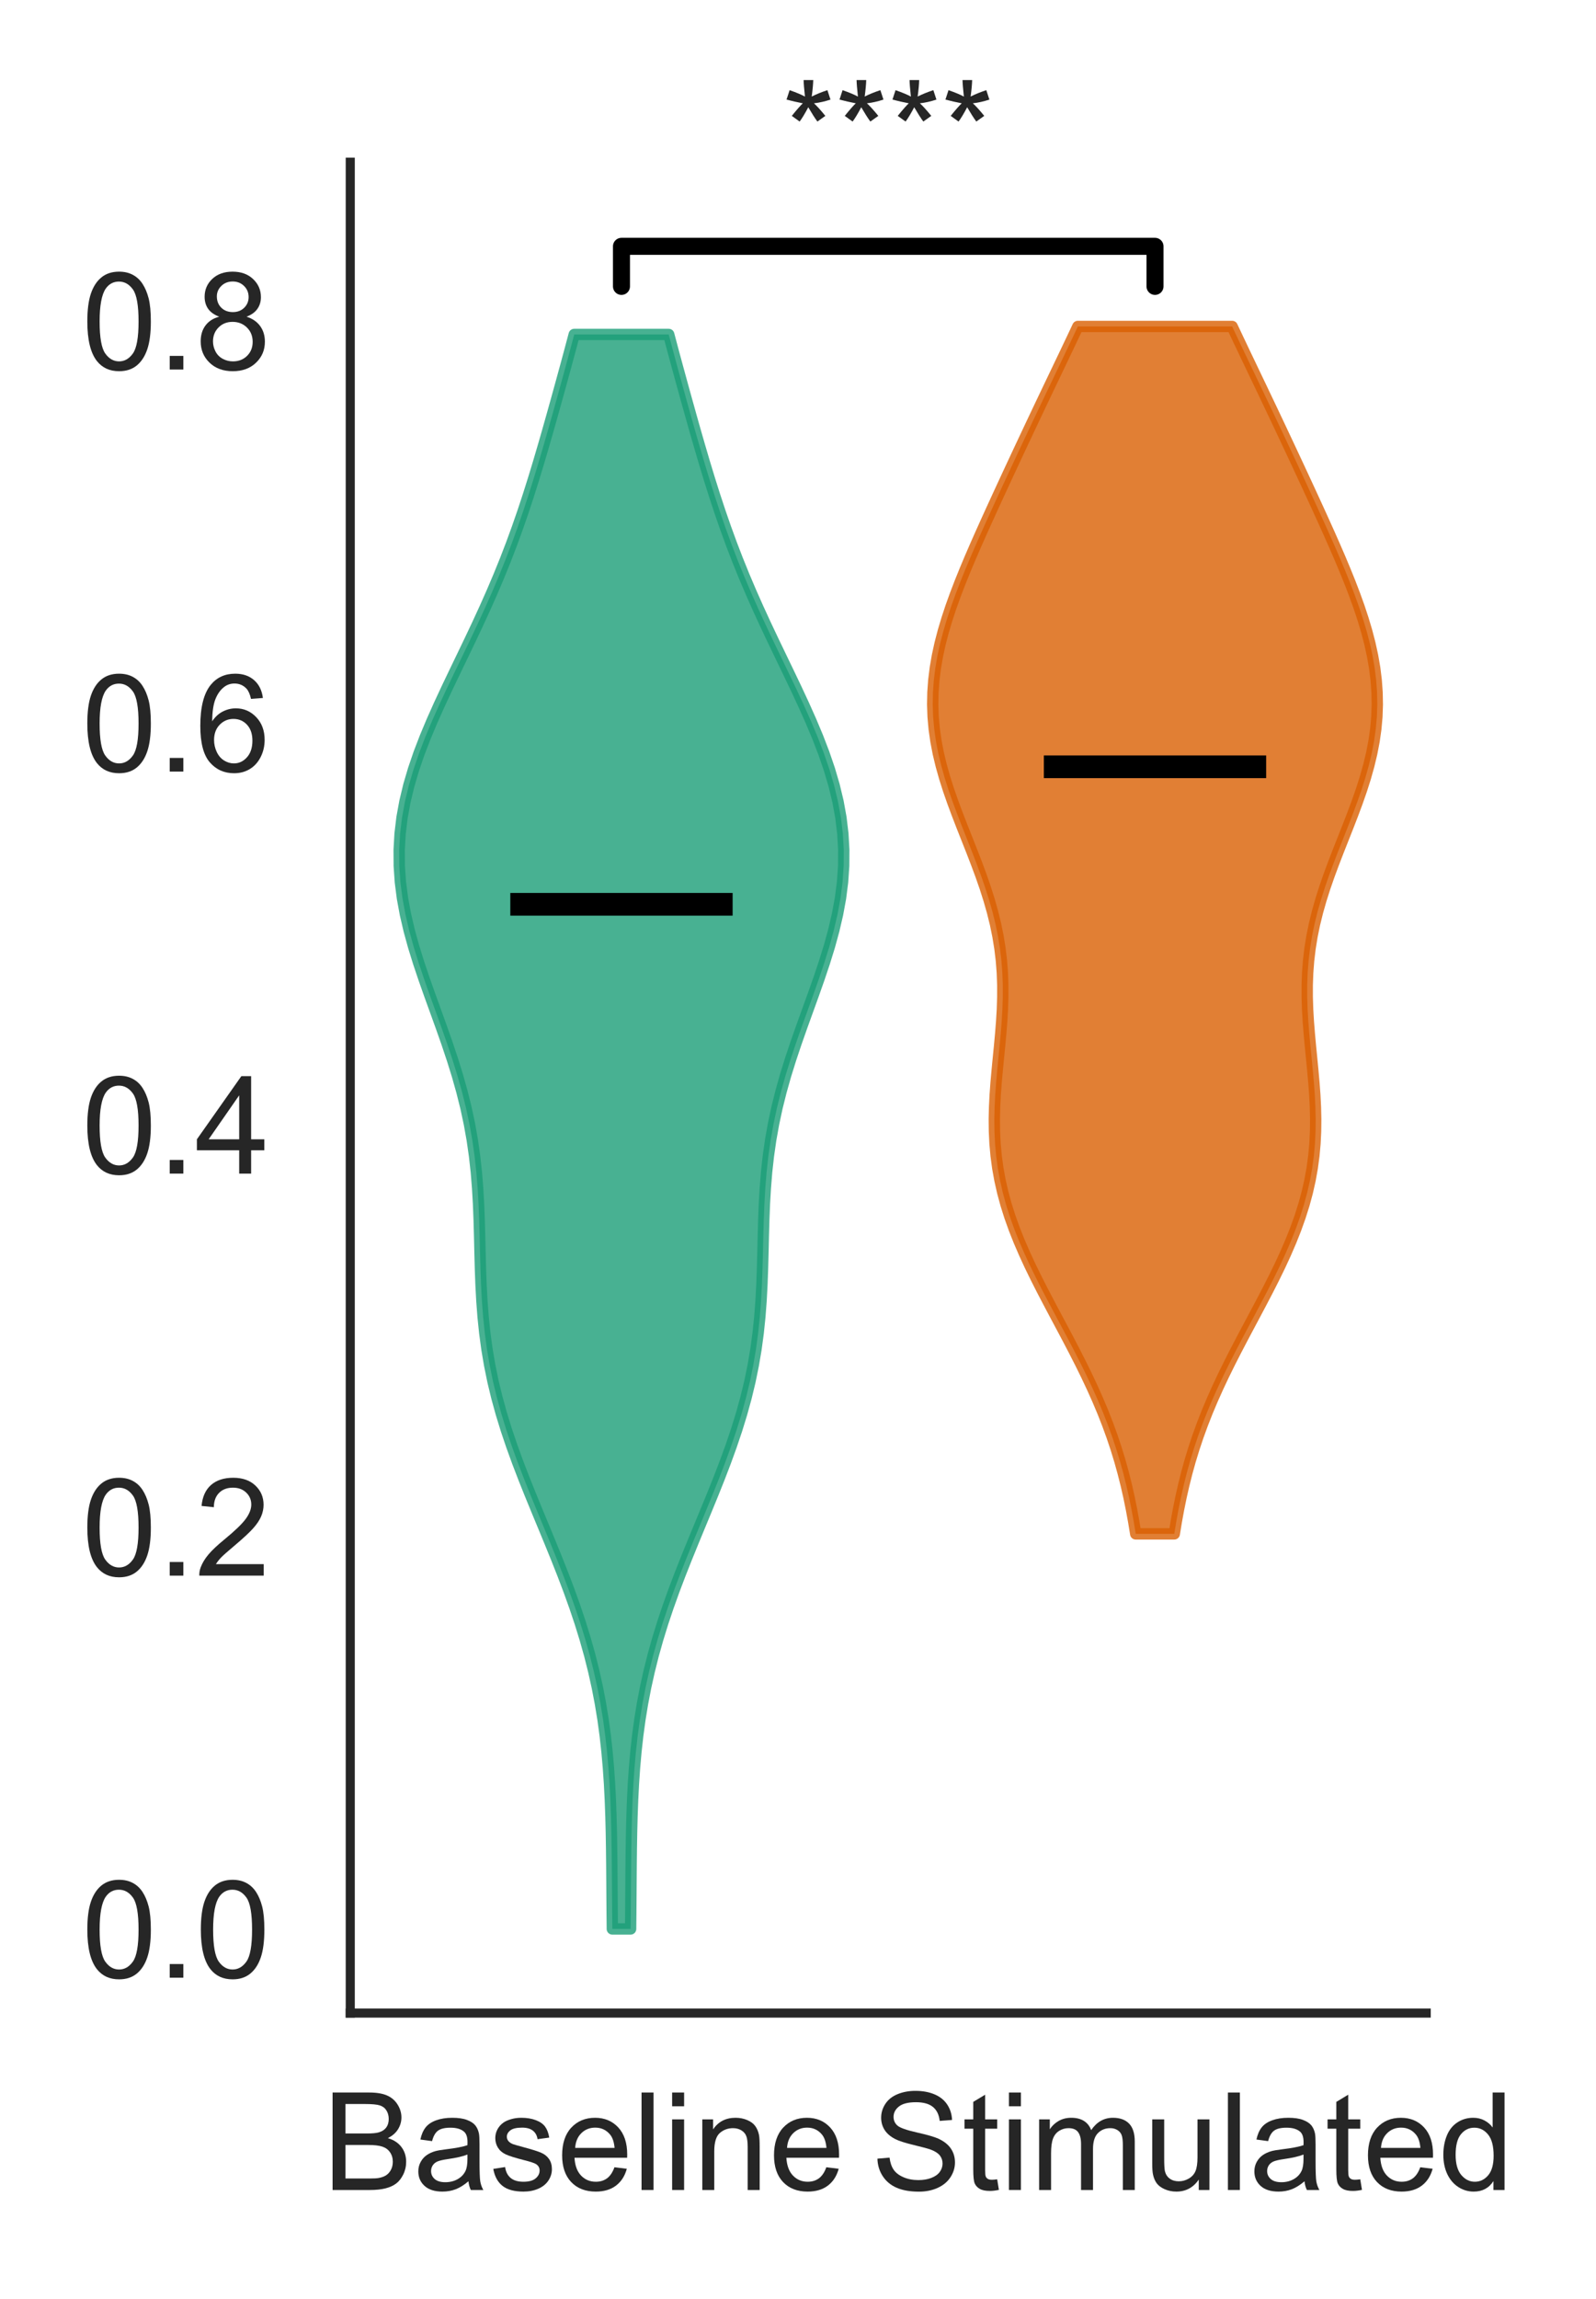<?xml version="1.0" encoding="utf-8" standalone="no"?>
<!DOCTYPE svg PUBLIC "-//W3C//DTD SVG 1.1//EN"
  "http://www.w3.org/Graphics/SVG/1.1/DTD/svg11.dtd">
<!-- Created with matplotlib (https://matplotlib.org/) -->
<svg height="202.546pt" version="1.1" viewBox="0 0 140.709 202.546" width="140.709pt" xmlns="http://www.w3.org/2000/svg" xmlns:xlink="http://www.w3.org/1999/xlink">
 <defs>
  <style type="text/css">
*{stroke-linecap:butt;stroke-linejoin:round;}
  </style>
 </defs>
 <g id="figure_1">
  <g id="patch_1">
   <path d="M 0 202.546 
L 140.709 202.546 
L 140.709 0 
L 0 0 
z
" style="fill:none;"/>
  </g>
  <g id="axes_1">
   <g id="patch_2">
    <path d="M 30.88 177.372 
L 125.74 177.372 
L 125.74 14.292 
L 30.88 14.292 
z
" style="fill:none;"/>
   </g>
   <g id="matplotlib.axis_1">
    <g id="xtick_1">
     <g id="text_1">
      <!-- Baseline   -->
      <defs>
       <path d="M 7.328 0 
L 7.328 71.578 
L 34.188 71.578 
Q 42.391 71.578 47.344 69.406 
Q 52.297 67.234 55.094 62.719 
Q 57.906 58.203 57.906 53.266 
Q 57.906 48.688 55.422 44.625 
Q 52.938 40.578 47.906 38.094 
Q 54.391 36.188 57.875 31.594 
Q 61.375 27 61.375 20.75 
Q 61.375 15.719 59.25 11.391 
Q 57.125 7.078 54 4.734 
Q 50.875 2.391 46.156 1.188 
Q 41.453 0 34.625 0 
z
M 16.797 41.5 
L 32.281 41.5 
Q 38.578 41.5 41.312 42.328 
Q 44.922 43.406 46.75 45.891 
Q 48.578 48.391 48.578 52.156 
Q 48.578 55.719 46.875 58.422 
Q 45.172 61.141 41.984 62.141 
Q 38.812 63.141 31.109 63.141 
L 16.797 63.141 
z
M 16.797 8.453 
L 34.625 8.453 
Q 39.203 8.453 41.062 8.797 
Q 44.344 9.375 46.531 10.734 
Q 48.734 12.109 50.141 14.719 
Q 51.562 17.328 51.562 20.75 
Q 51.562 24.75 49.516 27.703 
Q 47.469 30.672 43.828 31.859 
Q 40.188 33.062 33.344 33.062 
L 16.797 33.062 
z
" id="ArialMT-66"/>
       <path d="M 40.438 6.391 
Q 35.547 2.25 31.031 0.531 
Q 26.516 -1.172 21.344 -1.172 
Q 12.797 -1.172 8.203 3 
Q 3.609 7.172 3.609 13.672 
Q 3.609 17.484 5.344 20.625 
Q 7.078 23.781 9.891 25.688 
Q 12.703 27.594 16.219 28.562 
Q 18.797 29.25 24.031 29.891 
Q 34.672 31.156 39.703 32.906 
Q 39.75 34.719 39.75 35.203 
Q 39.75 40.578 37.25 42.781 
Q 33.891 45.75 27.25 45.75 
Q 21.047 45.75 18.094 43.578 
Q 15.141 41.406 13.719 35.891 
L 5.125 37.062 
Q 6.297 42.578 8.984 45.969 
Q 11.672 49.359 16.75 51.188 
Q 21.828 53.031 28.516 53.031 
Q 35.156 53.031 39.297 51.469 
Q 43.453 49.906 45.406 47.531 
Q 47.359 45.172 48.141 41.547 
Q 48.578 39.312 48.578 33.453 
L 48.578 21.734 
Q 48.578 9.469 49.141 6.219 
Q 49.703 2.984 51.375 0 
L 42.188 0 
Q 40.828 2.734 40.438 6.391 
z
M 39.703 26.031 
Q 34.906 24.078 25.344 22.703 
Q 19.922 21.922 17.672 20.938 
Q 15.438 19.969 14.203 18.094 
Q 12.984 16.219 12.984 13.922 
Q 12.984 10.406 15.641 8.062 
Q 18.312 5.719 23.438 5.719 
Q 28.516 5.719 32.469 7.938 
Q 36.422 10.156 38.281 14.016 
Q 39.703 17 39.703 22.797 
z
" id="ArialMT-97"/>
       <path d="M 3.078 15.484 
L 11.766 16.844 
Q 12.5 11.625 15.844 8.844 
Q 19.188 6.062 25.203 6.062 
Q 31.25 6.062 34.172 8.516 
Q 37.109 10.984 37.109 14.312 
Q 37.109 17.281 34.516 19 
Q 32.719 20.172 25.531 21.969 
Q 15.875 24.422 12.141 26.203 
Q 8.406 27.984 6.469 31.125 
Q 4.547 34.281 4.547 38.094 
Q 4.547 41.547 6.125 44.5 
Q 7.719 47.469 10.453 49.422 
Q 12.5 50.922 16.031 51.969 
Q 19.578 53.031 23.641 53.031 
Q 29.734 53.031 34.344 51.266 
Q 38.969 49.516 41.156 46.5 
Q 43.359 43.5 44.188 38.484 
L 35.594 37.312 
Q 35.016 41.312 32.203 43.547 
Q 29.391 45.797 24.266 45.797 
Q 18.219 45.797 15.625 43.797 
Q 13.031 41.797 13.031 39.109 
Q 13.031 37.406 14.109 36.031 
Q 15.188 34.625 17.484 33.688 
Q 18.797 33.203 25.25 31.453 
Q 34.578 28.953 38.25 27.359 
Q 41.938 25.781 44.031 22.75 
Q 46.141 19.734 46.141 15.234 
Q 46.141 10.844 43.578 6.953 
Q 41.016 3.078 36.172 0.953 
Q 31.344 -1.172 25.25 -1.172 
Q 15.141 -1.172 9.844 3.031 
Q 4.547 7.234 3.078 15.484 
z
" id="ArialMT-115"/>
       <path d="M 42.094 16.703 
L 51.172 15.578 
Q 49.031 7.625 43.219 3.219 
Q 37.406 -1.172 28.375 -1.172 
Q 17 -1.172 10.328 5.828 
Q 3.656 12.844 3.656 25.484 
Q 3.656 38.578 10.391 45.797 
Q 17.141 53.031 27.875 53.031 
Q 38.281 53.031 44.875 45.953 
Q 51.469 38.875 51.469 26.031 
Q 51.469 25.25 51.422 23.688 
L 12.75 23.688 
Q 13.234 15.141 17.578 10.594 
Q 21.922 6.062 28.422 6.062 
Q 33.25 6.062 36.672 8.594 
Q 40.094 11.141 42.094 16.703 
z
M 13.234 30.906 
L 42.188 30.906 
Q 41.609 37.453 38.875 40.719 
Q 34.672 45.797 27.984 45.797 
Q 21.922 45.797 17.797 41.75 
Q 13.672 37.703 13.234 30.906 
z
" id="ArialMT-101"/>
       <path d="M 6.391 0 
L 6.391 71.578 
L 15.188 71.578 
L 15.188 0 
z
" id="ArialMT-108"/>
       <path d="M 6.641 61.469 
L 6.641 71.578 
L 15.438 71.578 
L 15.438 61.469 
z
M 6.641 0 
L 6.641 51.859 
L 15.438 51.859 
L 15.438 0 
z
" id="ArialMT-105"/>
       <path d="M 6.594 0 
L 6.594 51.859 
L 14.5 51.859 
L 14.5 44.484 
Q 20.219 53.031 31 53.031 
Q 35.688 53.031 39.625 51.344 
Q 43.562 49.656 45.516 46.922 
Q 47.469 44.188 48.25 40.438 
Q 48.734 37.984 48.734 31.891 
L 48.734 0 
L 39.938 0 
L 39.938 31.547 
Q 39.938 36.922 38.906 39.578 
Q 37.891 42.234 35.281 43.812 
Q 32.672 45.406 29.156 45.406 
Q 23.531 45.406 19.453 41.844 
Q 15.375 38.281 15.375 28.328 
L 15.375 0 
z
" id="ArialMT-110"/>
       <path id="ArialMT-32"/>
      </defs>
      <g style="fill:#262626;" transform="translate(28.443 192.961)scale(0.12 -0.12)">
       <use xlink:href="#ArialMT-66"/>
       <use x="66.699" xlink:href="#ArialMT-97"/>
       <use x="122.314" xlink:href="#ArialMT-115"/>
       <use x="172.314" xlink:href="#ArialMT-101"/>
       <use x="227.93" xlink:href="#ArialMT-108"/>
       <use x="250.146" xlink:href="#ArialMT-105"/>
       <use x="272.363" xlink:href="#ArialMT-110"/>
       <use x="327.979" xlink:href="#ArialMT-101"/>
       <use x="383.594" xlink:href="#ArialMT-32"/>
       <use x="411.377" xlink:href="#ArialMT-32"/>
      </g>
     </g>
    </g>
    <g id="xtick_2">
     <g id="text_2">
      <!--   Stimulated -->
      <defs>
       <path d="M 4.5 23 
L 13.422 23.781 
Q 14.062 18.406 16.375 14.969 
Q 18.703 11.531 23.578 9.406 
Q 28.469 7.281 34.578 7.281 
Q 39.984 7.281 44.141 8.891 
Q 48.297 10.5 50.312 13.297 
Q 52.344 16.109 52.344 19.438 
Q 52.344 22.797 50.391 25.312 
Q 48.438 27.828 43.953 29.547 
Q 41.062 30.672 31.203 33.031 
Q 21.344 35.406 17.391 37.5 
Q 12.25 40.188 9.734 44.156 
Q 7.234 48.141 7.234 53.078 
Q 7.234 58.5 10.297 63.203 
Q 13.375 67.922 19.281 70.359 
Q 25.203 72.797 32.422 72.797 
Q 40.375 72.797 46.453 70.234 
Q 52.547 67.672 55.812 62.688 
Q 59.078 57.719 59.328 51.422 
L 50.25 50.734 
Q 49.516 57.516 45.281 60.984 
Q 41.062 64.453 32.812 64.453 
Q 24.219 64.453 20.281 61.297 
Q 16.359 58.156 16.359 53.719 
Q 16.359 49.859 19.141 47.359 
Q 21.875 44.875 33.422 42.266 
Q 44.969 39.656 49.266 37.703 
Q 55.516 34.812 58.484 30.391 
Q 61.469 25.984 61.469 20.219 
Q 61.469 14.5 58.203 9.438 
Q 54.938 4.391 48.797 1.578 
Q 42.672 -1.219 35.016 -1.219 
Q 25.297 -1.219 18.719 1.609 
Q 12.156 4.438 8.422 10.125 
Q 4.688 15.828 4.5 23 
z
" id="ArialMT-83"/>
       <path d="M 25.781 7.859 
L 27.047 0.094 
Q 23.344 -0.688 20.406 -0.688 
Q 15.625 -0.688 12.984 0.828 
Q 10.359 2.344 9.281 4.812 
Q 8.203 7.281 8.203 15.188 
L 8.203 45.016 
L 1.766 45.016 
L 1.766 51.859 
L 8.203 51.859 
L 8.203 64.703 
L 16.938 69.969 
L 16.938 51.859 
L 25.781 51.859 
L 25.781 45.016 
L 16.938 45.016 
L 16.938 14.703 
Q 16.938 10.938 17.406 9.859 
Q 17.875 8.797 18.922 8.156 
Q 19.969 7.516 21.922 7.516 
Q 23.391 7.516 25.781 7.859 
z
" id="ArialMT-116"/>
       <path d="M 6.594 0 
L 6.594 51.859 
L 14.453 51.859 
L 14.453 44.578 
Q 16.891 48.391 20.938 50.703 
Q 25 53.031 30.172 53.031 
Q 35.938 53.031 39.625 50.641 
Q 43.312 48.25 44.828 43.953 
Q 50.984 53.031 60.844 53.031 
Q 68.562 53.031 72.703 48.75 
Q 76.859 44.484 76.859 35.594 
L 76.859 0 
L 68.109 0 
L 68.109 32.672 
Q 68.109 37.938 67.25 40.25 
Q 66.406 42.578 64.156 43.984 
Q 61.922 45.406 58.891 45.406 
Q 53.422 45.406 49.797 41.766 
Q 46.188 38.141 46.188 30.125 
L 46.188 0 
L 37.406 0 
L 37.406 33.688 
Q 37.406 39.547 35.25 42.469 
Q 33.109 45.406 28.219 45.406 
Q 24.516 45.406 21.359 43.453 
Q 18.219 41.5 16.797 37.734 
Q 15.375 33.984 15.375 26.906 
L 15.375 0 
z
" id="ArialMT-109"/>
       <path d="M 40.578 0 
L 40.578 7.625 
Q 34.516 -1.172 24.125 -1.172 
Q 19.531 -1.172 15.547 0.578 
Q 11.578 2.344 9.641 5 
Q 7.719 7.672 6.938 11.531 
Q 6.391 14.109 6.391 19.734 
L 6.391 51.859 
L 15.188 51.859 
L 15.188 23.094 
Q 15.188 16.219 15.719 13.812 
Q 16.547 10.359 19.234 8.375 
Q 21.922 6.391 25.875 6.391 
Q 29.828 6.391 33.297 8.422 
Q 36.766 10.453 38.203 13.938 
Q 39.656 17.438 39.656 24.078 
L 39.656 51.859 
L 48.438 51.859 
L 48.438 0 
z
" id="ArialMT-117"/>
       <path d="M 40.234 0 
L 40.234 6.547 
Q 35.297 -1.172 25.734 -1.172 
Q 19.531 -1.172 14.328 2.25 
Q 9.125 5.672 6.266 11.797 
Q 3.422 17.922 3.422 25.875 
Q 3.422 33.641 6 39.969 
Q 8.594 46.297 13.766 49.656 
Q 18.953 53.031 25.344 53.031 
Q 30.031 53.031 33.688 51.047 
Q 37.359 49.078 39.656 45.906 
L 39.656 71.578 
L 48.391 71.578 
L 48.391 0 
z
M 12.453 25.875 
Q 12.453 15.922 16.641 10.984 
Q 20.844 6.062 26.562 6.062 
Q 32.328 6.062 36.344 10.766 
Q 40.375 15.484 40.375 25.141 
Q 40.375 35.797 36.266 40.766 
Q 32.172 45.75 26.172 45.75 
Q 20.312 45.75 16.375 40.969 
Q 12.453 36.188 12.453 25.875 
z
" id="ArialMT-100"/>
      </defs>
      <g style="fill:#262626;" transform="translate(70.149 192.961)scale(0.12 -0.12)">
       <use xlink:href="#ArialMT-32"/>
       <use x="27.783" xlink:href="#ArialMT-32"/>
       <use x="55.566" xlink:href="#ArialMT-83"/>
       <use x="122.266" xlink:href="#ArialMT-116"/>
       <use x="150.049" xlink:href="#ArialMT-105"/>
       <use x="172.266" xlink:href="#ArialMT-109"/>
       <use x="255.566" xlink:href="#ArialMT-117"/>
       <use x="311.182" xlink:href="#ArialMT-108"/>
       <use x="333.398" xlink:href="#ArialMT-97"/>
       <use x="389.014" xlink:href="#ArialMT-116"/>
       <use x="416.797" xlink:href="#ArialMT-101"/>
       <use x="472.412" xlink:href="#ArialMT-100"/>
      </g>
     </g>
    </g>
   </g>
   <g id="matplotlib.axis_2">
    <g id="ytick_1">
     <g id="text_3">
      <!-- 0.0 -->
      <defs>
       <path d="M 4.156 35.297 
Q 4.156 48 6.766 55.734 
Q 9.375 63.484 14.516 67.672 
Q 19.672 71.875 27.484 71.875 
Q 33.25 71.875 37.594 69.547 
Q 41.938 67.234 44.766 62.859 
Q 47.609 58.5 49.219 52.219 
Q 50.828 45.953 50.828 35.297 
Q 50.828 22.703 48.234 14.969 
Q 45.656 7.234 40.5 3 
Q 35.359 -1.219 27.484 -1.219 
Q 17.141 -1.219 11.234 6.203 
Q 4.156 15.141 4.156 35.297 
z
M 13.188 35.297 
Q 13.188 17.672 17.312 11.828 
Q 21.438 6 27.484 6 
Q 33.547 6 37.672 11.859 
Q 41.797 17.719 41.797 35.297 
Q 41.797 52.984 37.672 58.781 
Q 33.547 64.594 27.391 64.594 
Q 21.344 64.594 17.719 59.469 
Q 13.188 52.938 13.188 35.297 
z
" id="ArialMT-48"/>
       <path d="M 9.078 0 
L 9.078 10.016 
L 19.094 10.016 
L 19.094 0 
z
" id="ArialMT-46"/>
      </defs>
      <g style="fill:#262626;" transform="translate(7.2 174.253)scale(0.12 -0.12)">
       <use xlink:href="#ArialMT-48"/>
       <use x="55.615" xlink:href="#ArialMT-46"/>
       <use x="83.398" xlink:href="#ArialMT-48"/>
      </g>
     </g>
    </g>
    <g id="ytick_2">
     <g id="text_4">
      <!-- 0.2 -->
      <defs>
       <path d="M 50.344 8.453 
L 50.344 0 
L 3.031 0 
Q 2.938 3.172 4.047 6.109 
Q 5.859 10.938 9.828 15.625 
Q 13.812 20.312 21.344 26.469 
Q 33.016 36.031 37.109 41.625 
Q 41.219 47.219 41.219 52.203 
Q 41.219 57.422 37.469 61 
Q 33.734 64.594 27.734 64.594 
Q 21.391 64.594 17.578 60.781 
Q 13.766 56.984 13.719 50.25 
L 4.688 51.172 
Q 5.609 61.281 11.656 66.578 
Q 17.719 71.875 27.938 71.875 
Q 38.234 71.875 44.234 66.156 
Q 50.25 60.453 50.25 52 
Q 50.25 47.703 48.484 43.547 
Q 46.734 39.406 42.656 34.812 
Q 38.578 30.219 29.109 22.219 
Q 21.188 15.578 18.938 13.203 
Q 16.703 10.844 15.234 8.453 
z
" id="ArialMT-50"/>
      </defs>
      <g style="fill:#262626;" transform="translate(7.2 138.83)scale(0.12 -0.12)">
       <use xlink:href="#ArialMT-48"/>
       <use x="55.615" xlink:href="#ArialMT-46"/>
       <use x="83.398" xlink:href="#ArialMT-50"/>
      </g>
     </g>
    </g>
    <g id="ytick_3">
     <g id="text_5">
      <!-- 0.4 -->
      <defs>
       <path d="M 32.328 0 
L 32.328 17.141 
L 1.266 17.141 
L 1.266 25.203 
L 33.938 71.578 
L 41.109 71.578 
L 41.109 25.203 
L 50.781 25.203 
L 50.781 17.141 
L 41.109 17.141 
L 41.109 0 
z
M 32.328 25.203 
L 32.328 57.469 
L 9.906 25.203 
z
" id="ArialMT-52"/>
      </defs>
      <g style="fill:#262626;" transform="translate(7.2 103.407)scale(0.12 -0.12)">
       <use xlink:href="#ArialMT-48"/>
       <use x="55.615" xlink:href="#ArialMT-46"/>
       <use x="83.398" xlink:href="#ArialMT-52"/>
      </g>
     </g>
    </g>
    <g id="ytick_4">
     <g id="text_6">
      <!-- 0.6 -->
      <defs>
       <path d="M 49.75 54.047 
L 41.016 53.375 
Q 39.844 58.547 37.703 60.891 
Q 34.125 64.656 28.906 64.656 
Q 24.703 64.656 21.531 62.312 
Q 17.391 59.281 14.984 53.469 
Q 12.594 47.656 12.5 36.922 
Q 15.672 41.75 20.266 44.094 
Q 24.859 46.438 29.891 46.438 
Q 38.672 46.438 44.844 39.969 
Q 51.031 33.5 51.031 23.25 
Q 51.031 16.5 48.125 10.719 
Q 45.219 4.938 40.141 1.859 
Q 35.062 -1.219 28.609 -1.219 
Q 17.625 -1.219 10.688 6.859 
Q 3.766 14.938 3.766 33.5 
Q 3.766 54.25 11.422 63.672 
Q 18.109 71.875 29.438 71.875 
Q 37.891 71.875 43.281 67.141 
Q 48.688 62.406 49.75 54.047 
z
M 13.875 23.188 
Q 13.875 18.656 15.797 14.5 
Q 17.719 10.359 21.188 8.172 
Q 24.656 6 28.469 6 
Q 34.031 6 38.031 10.484 
Q 42.047 14.984 42.047 22.703 
Q 42.047 30.125 38.078 34.391 
Q 34.125 38.672 28.125 38.672 
Q 22.172 38.672 18.016 34.391 
Q 13.875 30.125 13.875 23.188 
z
" id="ArialMT-54"/>
      </defs>
      <g style="fill:#262626;" transform="translate(7.2 67.984)scale(0.12 -0.12)">
       <use xlink:href="#ArialMT-48"/>
       <use x="55.615" xlink:href="#ArialMT-46"/>
       <use x="83.398" xlink:href="#ArialMT-54"/>
      </g>
     </g>
    </g>
    <g id="ytick_5">
     <g id="text_7">
      <!-- 0.8 -->
      <defs>
       <path d="M 17.672 38.812 
Q 12.203 40.828 9.562 44.531 
Q 6.938 48.25 6.938 53.422 
Q 6.938 61.234 12.547 66.547 
Q 18.172 71.875 27.484 71.875 
Q 36.859 71.875 42.578 66.422 
Q 48.297 60.984 48.297 53.172 
Q 48.297 48.188 45.672 44.5 
Q 43.062 40.828 37.75 38.812 
Q 44.344 36.672 47.781 31.875 
Q 51.219 27.094 51.219 20.453 
Q 51.219 11.281 44.719 5.031 
Q 38.234 -1.219 27.641 -1.219 
Q 17.047 -1.219 10.547 5.047 
Q 4.047 11.328 4.047 20.703 
Q 4.047 27.688 7.594 32.391 
Q 11.141 37.109 17.672 38.812 
z
M 15.922 53.719 
Q 15.922 48.641 19.188 45.406 
Q 22.469 42.188 27.688 42.188 
Q 32.766 42.188 36.016 45.375 
Q 39.266 48.578 39.266 53.219 
Q 39.266 58.062 35.906 61.359 
Q 32.562 64.656 27.594 64.656 
Q 22.562 64.656 19.234 61.422 
Q 15.922 58.203 15.922 53.719 
z
M 13.094 20.656 
Q 13.094 16.891 14.875 13.375 
Q 16.656 9.859 20.172 7.922 
Q 23.688 6 27.734 6 
Q 34.031 6 38.125 10.047 
Q 42.234 14.109 42.234 20.359 
Q 42.234 26.703 38.016 30.859 
Q 33.797 35.016 27.438 35.016 
Q 21.234 35.016 17.156 30.906 
Q 13.094 26.812 13.094 20.656 
z
" id="ArialMT-56"/>
      </defs>
      <g style="fill:#262626;" transform="translate(7.2 32.561)scale(0.12 -0.12)">
       <use xlink:href="#ArialMT-48"/>
       <use x="55.615" xlink:href="#ArialMT-46"/>
       <use x="83.398" xlink:href="#ArialMT-56"/>
      </g>
     </g>
    </g>
   </g>
   <g id="PolyCollection_1">
    <defs>
     <path d="M 55.597 -32.587 
L 53.985 -32.587 
L 53.971 -34.006 
L 53.96 -35.425 
L 53.95 -36.844 
L 53.939 -38.263 
L 53.923 -39.683 
L 53.899 -41.102 
L 53.863 -42.521 
L 53.811 -43.94 
L 53.739 -45.359 
L 53.642 -46.778 
L 53.517 -48.197 
L 53.36 -49.616 
L 53.167 -51.035 
L 52.935 -52.454 
L 52.663 -53.873 
L 52.348 -55.292 
L 51.992 -56.712 
L 51.593 -58.131 
L 51.155 -59.55 
L 50.679 -60.969 
L 50.17 -62.388 
L 49.632 -63.807 
L 49.071 -65.226 
L 48.494 -66.645 
L 47.908 -68.064 
L 47.32 -69.483 
L 46.738 -70.902 
L 46.171 -72.321 
L 45.626 -73.741 
L 45.111 -75.16 
L 44.632 -76.579 
L 44.195 -77.998 
L 43.804 -79.417 
L 43.462 -80.836 
L 43.172 -82.255 
L 42.931 -83.674 
L 42.74 -85.093 
L 42.593 -86.512 
L 42.485 -87.931 
L 42.409 -89.351 
L 42.357 -90.77 
L 42.319 -92.189 
L 42.286 -93.608 
L 42.246 -95.027 
L 42.191 -96.446 
L 42.109 -97.865 
L 41.994 -99.284 
L 41.837 -100.703 
L 41.634 -102.122 
L 41.38 -103.541 
L 41.076 -104.96 
L 40.721 -106.38 
L 40.321 -107.799 
L 39.879 -109.218 
L 39.404 -110.637 
L 38.905 -112.056 
L 38.393 -113.475 
L 37.88 -114.894 
L 37.379 -116.313 
L 36.902 -117.732 
L 36.462 -119.151 
L 36.072 -120.57 
L 35.742 -121.989 
L 35.481 -123.409 
L 35.299 -124.828 
L 35.201 -126.247 
L 35.192 -127.666 
L 35.273 -129.085 
L 35.443 -130.504 
L 35.701 -131.923 
L 36.042 -133.342 
L 36.46 -134.761 
L 36.946 -136.18 
L 37.492 -137.599 
L 38.087 -139.018 
L 38.721 -140.438 
L 39.381 -141.857 
L 40.059 -143.276 
L 40.743 -144.695 
L 41.425 -146.114 
L 42.095 -147.533 
L 42.748 -148.952 
L 43.378 -150.371 
L 43.981 -151.79 
L 44.556 -153.209 
L 45.102 -154.628 
L 45.62 -156.048 
L 46.112 -157.467 
L 46.58 -158.886 
L 47.028 -160.305 
L 47.46 -161.724 
L 47.878 -163.143 
L 48.287 -164.562 
L 48.688 -165.981 
L 49.084 -167.4 
L 49.476 -168.819 
L 49.864 -170.238 
L 50.248 -171.657 
L 50.626 -173.077 
L 58.956 -173.077 
L 58.956 -173.077 
L 59.334 -171.657 
L 59.718 -170.238 
L 60.106 -168.819 
L 60.498 -167.4 
L 60.894 -165.981 
L 61.295 -164.562 
L 61.704 -163.143 
L 62.122 -161.724 
L 62.554 -160.305 
L 63.002 -158.886 
L 63.47 -157.467 
L 63.962 -156.048 
L 64.48 -154.628 
L 65.026 -153.209 
L 65.601 -151.79 
L 66.204 -150.371 
L 66.834 -148.952 
L 67.487 -147.533 
L 68.157 -146.114 
L 68.839 -144.695 
L 69.523 -143.276 
L 70.201 -141.857 
L 70.861 -140.438 
L 71.495 -139.018 
L 72.09 -137.599 
L 72.636 -136.18 
L 73.122 -134.761 
L 73.54 -133.342 
L 73.881 -131.923 
L 74.139 -130.504 
L 74.309 -129.085 
L 74.39 -127.666 
L 74.381 -126.247 
L 74.283 -124.828 
L 74.101 -123.409 
L 73.84 -121.989 
L 73.51 -120.57 
L 73.12 -119.151 
L 72.68 -117.732 
L 72.203 -116.313 
L 71.702 -114.894 
L 71.189 -113.475 
L 70.677 -112.056 
L 70.178 -110.637 
L 69.703 -109.218 
L 69.261 -107.799 
L 68.861 -106.38 
L 68.506 -104.96 
L 68.202 -103.541 
L 67.948 -102.122 
L 67.745 -100.703 
L 67.588 -99.284 
L 67.473 -97.865 
L 67.391 -96.446 
L 67.336 -95.027 
L 67.296 -93.608 
L 67.263 -92.189 
L 67.225 -90.77 
L 67.173 -89.351 
L 67.097 -87.931 
L 66.989 -86.512 
L 66.842 -85.093 
L 66.651 -83.674 
L 66.41 -82.255 
L 66.12 -80.836 
L 65.778 -79.417 
L 65.387 -77.998 
L 64.95 -76.579 
L 64.471 -75.16 
L 63.956 -73.741 
L 63.411 -72.321 
L 62.844 -70.902 
L 62.262 -69.483 
L 61.674 -68.064 
L 61.088 -66.645 
L 60.511 -65.226 
L 59.95 -63.807 
L 59.412 -62.388 
L 58.903 -60.969 
L 58.427 -59.55 
L 57.989 -58.131 
L 57.59 -56.712 
L 57.234 -55.292 
L 56.919 -53.873 
L 56.647 -52.454 
L 56.415 -51.035 
L 56.222 -49.616 
L 56.065 -48.197 
L 55.94 -46.778 
L 55.843 -45.359 
L 55.771 -43.94 
L 55.719 -42.521 
L 55.683 -41.102 
L 55.659 -39.683 
L 55.643 -38.263 
L 55.632 -36.844 
L 55.622 -35.425 
L 55.611 -34.006 
L 55.597 -32.587 
z
" id="m3566920279" style="stroke:#1b9e77;stroke-opacity:0.8;"/>
    </defs>
    <g clip-path="url(#p36346de879)">
     <use style="fill:#1b9e77;fill-opacity:0.8;stroke:#1b9e77;stroke-opacity:0.8;" x="0" xlink:href="#m3566920279" y="202.546"/>
    </g>
   </g>
   <g id="PolyCollection_2">
    <defs>
     <path d="M 103.529 -67.396 
L 100.129 -67.396 
L 99.953 -68.471 
L 99.757 -69.545 
L 99.539 -70.62 
L 99.295 -71.694 
L 99.025 -72.769 
L 98.727 -73.844 
L 98.398 -74.918 
L 98.038 -75.993 
L 97.647 -77.067 
L 97.225 -78.142 
L 96.773 -79.217 
L 96.292 -80.291 
L 95.786 -81.366 
L 95.257 -82.441 
L 94.71 -83.515 
L 94.149 -84.59 
L 93.579 -85.664 
L 93.006 -86.739 
L 92.437 -87.814 
L 91.876 -88.888 
L 91.331 -89.963 
L 90.807 -91.037 
L 90.311 -92.112 
L 89.847 -93.187 
L 89.421 -94.261 
L 89.036 -95.336 
L 88.696 -96.41 
L 88.404 -97.485 
L 88.161 -98.56 
L 87.967 -99.634 
L 87.823 -100.709 
L 87.726 -101.783 
L 87.674 -102.858 
L 87.662 -103.933 
L 87.687 -105.007 
L 87.741 -106.082 
L 87.82 -107.156 
L 87.916 -108.231 
L 88.02 -109.306 
L 88.126 -110.38 
L 88.225 -111.455 
L 88.31 -112.529 
L 88.374 -113.604 
L 88.408 -114.679 
L 88.409 -115.753 
L 88.37 -116.828 
L 88.288 -117.902 
L 88.16 -118.977 
L 87.986 -120.052 
L 87.766 -121.126 
L 87.501 -122.201 
L 87.195 -123.275 
L 86.853 -124.35 
L 86.479 -125.425 
L 86.08 -126.499 
L 85.665 -127.574 
L 85.24 -128.649 
L 84.815 -129.723 
L 84.399 -130.798 
L 83.999 -131.872 
L 83.624 -132.947 
L 83.282 -134.022 
L 82.98 -135.096 
L 82.722 -136.171 
L 82.516 -137.245 
L 82.363 -138.32 
L 82.267 -139.395 
L 82.23 -140.469 
L 82.251 -141.544 
L 82.329 -142.618 
L 82.462 -143.693 
L 82.648 -144.768 
L 82.883 -145.842 
L 83.163 -146.917 
L 83.484 -147.991 
L 83.839 -149.066 
L 84.226 -150.141 
L 84.638 -151.215 
L 85.072 -152.29 
L 85.523 -153.364 
L 85.988 -154.439 
L 86.464 -155.514 
L 86.947 -156.588 
L 87.436 -157.663 
L 87.929 -158.737 
L 88.425 -159.812 
L 88.924 -160.887 
L 89.424 -161.961 
L 89.927 -163.036 
L 90.432 -164.11 
L 90.938 -165.185 
L 91.447 -166.26 
L 91.958 -167.334 
L 92.47 -168.409 
L 92.984 -169.483 
L 93.498 -170.558 
L 94.011 -171.633 
L 94.521 -172.707 
L 95.028 -173.782 
L 108.63 -173.782 
L 108.63 -173.782 
L 109.137 -172.707 
L 109.647 -171.633 
L 110.16 -170.558 
L 110.674 -169.483 
L 111.188 -168.409 
L 111.7 -167.334 
L 112.211 -166.26 
L 112.72 -165.185 
L 113.226 -164.11 
L 113.731 -163.036 
L 114.234 -161.961 
L 114.734 -160.887 
L 115.233 -159.812 
L 115.729 -158.737 
L 116.222 -157.663 
L 116.711 -156.588 
L 117.194 -155.514 
L 117.67 -154.439 
L 118.135 -153.364 
L 118.586 -152.29 
L 119.02 -151.215 
L 119.432 -150.141 
L 119.819 -149.066 
L 120.174 -147.991 
L 120.495 -146.917 
L 120.775 -145.842 
L 121.01 -144.768 
L 121.196 -143.693 
L 121.329 -142.618 
L 121.407 -141.544 
L 121.428 -140.469 
L 121.391 -139.395 
L 121.295 -138.32 
L 121.142 -137.245 
L 120.936 -136.171 
L 120.678 -135.096 
L 120.376 -134.022 
L 120.034 -132.947 
L 119.659 -131.872 
L 119.259 -130.798 
L 118.843 -129.723 
L 118.418 -128.649 
L 117.993 -127.574 
L 117.578 -126.499 
L 117.179 -125.425 
L 116.806 -124.35 
L 116.463 -123.275 
L 116.157 -122.201 
L 115.892 -121.126 
L 115.672 -120.052 
L 115.498 -118.977 
L 115.37 -117.902 
L 115.288 -116.828 
L 115.249 -115.753 
L 115.25 -114.679 
L 115.284 -113.604 
L 115.348 -112.529 
L 115.433 -111.455 
L 115.532 -110.38 
L 115.638 -109.306 
L 115.742 -108.231 
L 115.838 -107.156 
L 115.917 -106.082 
L 115.971 -105.007 
L 115.996 -103.933 
L 115.984 -102.858 
L 115.932 -101.783 
L 115.835 -100.709 
L 115.691 -99.634 
L 115.497 -98.56 
L 115.254 -97.485 
L 114.962 -96.41 
L 114.622 -95.336 
L 114.237 -94.261 
L 113.811 -93.187 
L 113.347 -92.112 
L 112.851 -91.037 
L 112.327 -89.963 
L 111.782 -88.888 
L 111.221 -87.814 
L 110.652 -86.739 
L 110.079 -85.664 
L 109.509 -84.59 
L 108.948 -83.515 
L 108.401 -82.441 
L 107.872 -81.366 
L 107.366 -80.291 
L 106.885 -79.217 
L 106.433 -78.142 
L 106.011 -77.067 
L 105.62 -75.993 
L 105.26 -74.918 
L 104.931 -73.844 
L 104.633 -72.769 
L 104.363 -71.694 
L 104.12 -70.62 
L 103.901 -69.545 
L 103.705 -68.471 
L 103.529 -67.396 
z
" id="m840c48f59c" style="stroke:#d95f02;stroke-opacity:0.8;"/>
    </defs>
    <g clip-path="url(#p36346de879)">
     <use style="fill:#d95f02;fill-opacity:0.8;stroke:#d95f02;stroke-opacity:0.8;" x="0" xlink:href="#m840c48f59c" y="202.546"/>
    </g>
   </g>
   <g id="LineCollection_1">
    <path clip-path="url(#p36346de879)" d="M 44.991 79.676 
L 64.591 79.676 
" style="fill:none;stroke:#000000;stroke-width:2;"/>
    <path clip-path="url(#p36346de879)" d="M 92.029 67.562 
L 111.629 67.562 
" style="fill:none;stroke:#000000;stroke-width:2;"/>
   </g>
   <g id="line2d_1">
    <path clip-path="url(#p36346de879)" d="M 54.791 25.234 
L 54.791 21.704 
L 101.829 21.704 
L 101.829 25.234 
" style="fill:none;stroke:#000000;stroke-linecap:round;stroke-width:1.5;"/>
   </g>
   <g id="patch_3">
    <path d="M 30.88 177.372 
L 30.88 14.292 
" style="fill:none;stroke:#262626;stroke-linecap:square;stroke-linejoin:miter;stroke-width:0.8;"/>
   </g>
   <g id="patch_4">
    <path d="M 30.88 177.372 
L 125.74 177.372 
" style="fill:none;stroke:#262626;stroke-linecap:square;stroke-linejoin:miter;stroke-width:0.8;"/>
   </g>
   <g id="text_8">
    <!-- **** -->
    <defs>
     <path d="M 3.125 58.453 
L 5.375 65.375 
Q 13.141 62.641 16.656 60.641 
Q 15.719 69.484 15.672 72.797 
L 22.75 72.797 
Q 22.609 67.969 21.625 60.688 
Q 26.656 63.234 33.156 65.375 
L 35.406 58.453 
Q 29.203 56.391 23.25 55.719 
Q 26.219 53.125 31.641 46.484 
L 25.781 42.328 
Q 22.953 46.188 19.094 52.828 
Q 15.484 45.953 12.75 42.328 
L 6.984 46.484 
Q 12.641 53.469 15.094 55.719 
Q 8.797 56.938 3.125 58.453 
z
" id="ArialMT-42"/>
    </defs>
    <g style="fill:#262626;" transform="translate(68.969 15.789)scale(0.12 -0.12)">
     <use xlink:href="#ArialMT-42"/>
     <use x="38.916" xlink:href="#ArialMT-42"/>
     <use x="77.832" xlink:href="#ArialMT-42"/>
     <use x="116.748" xlink:href="#ArialMT-42"/>
    </g>
   </g>
  </g>
 </g>
 <defs>
  <clipPath id="p36346de879">
   <rect height="163.08" width="94.86" x="30.88" y="14.292"/>
  </clipPath>
 </defs>
</svg>
